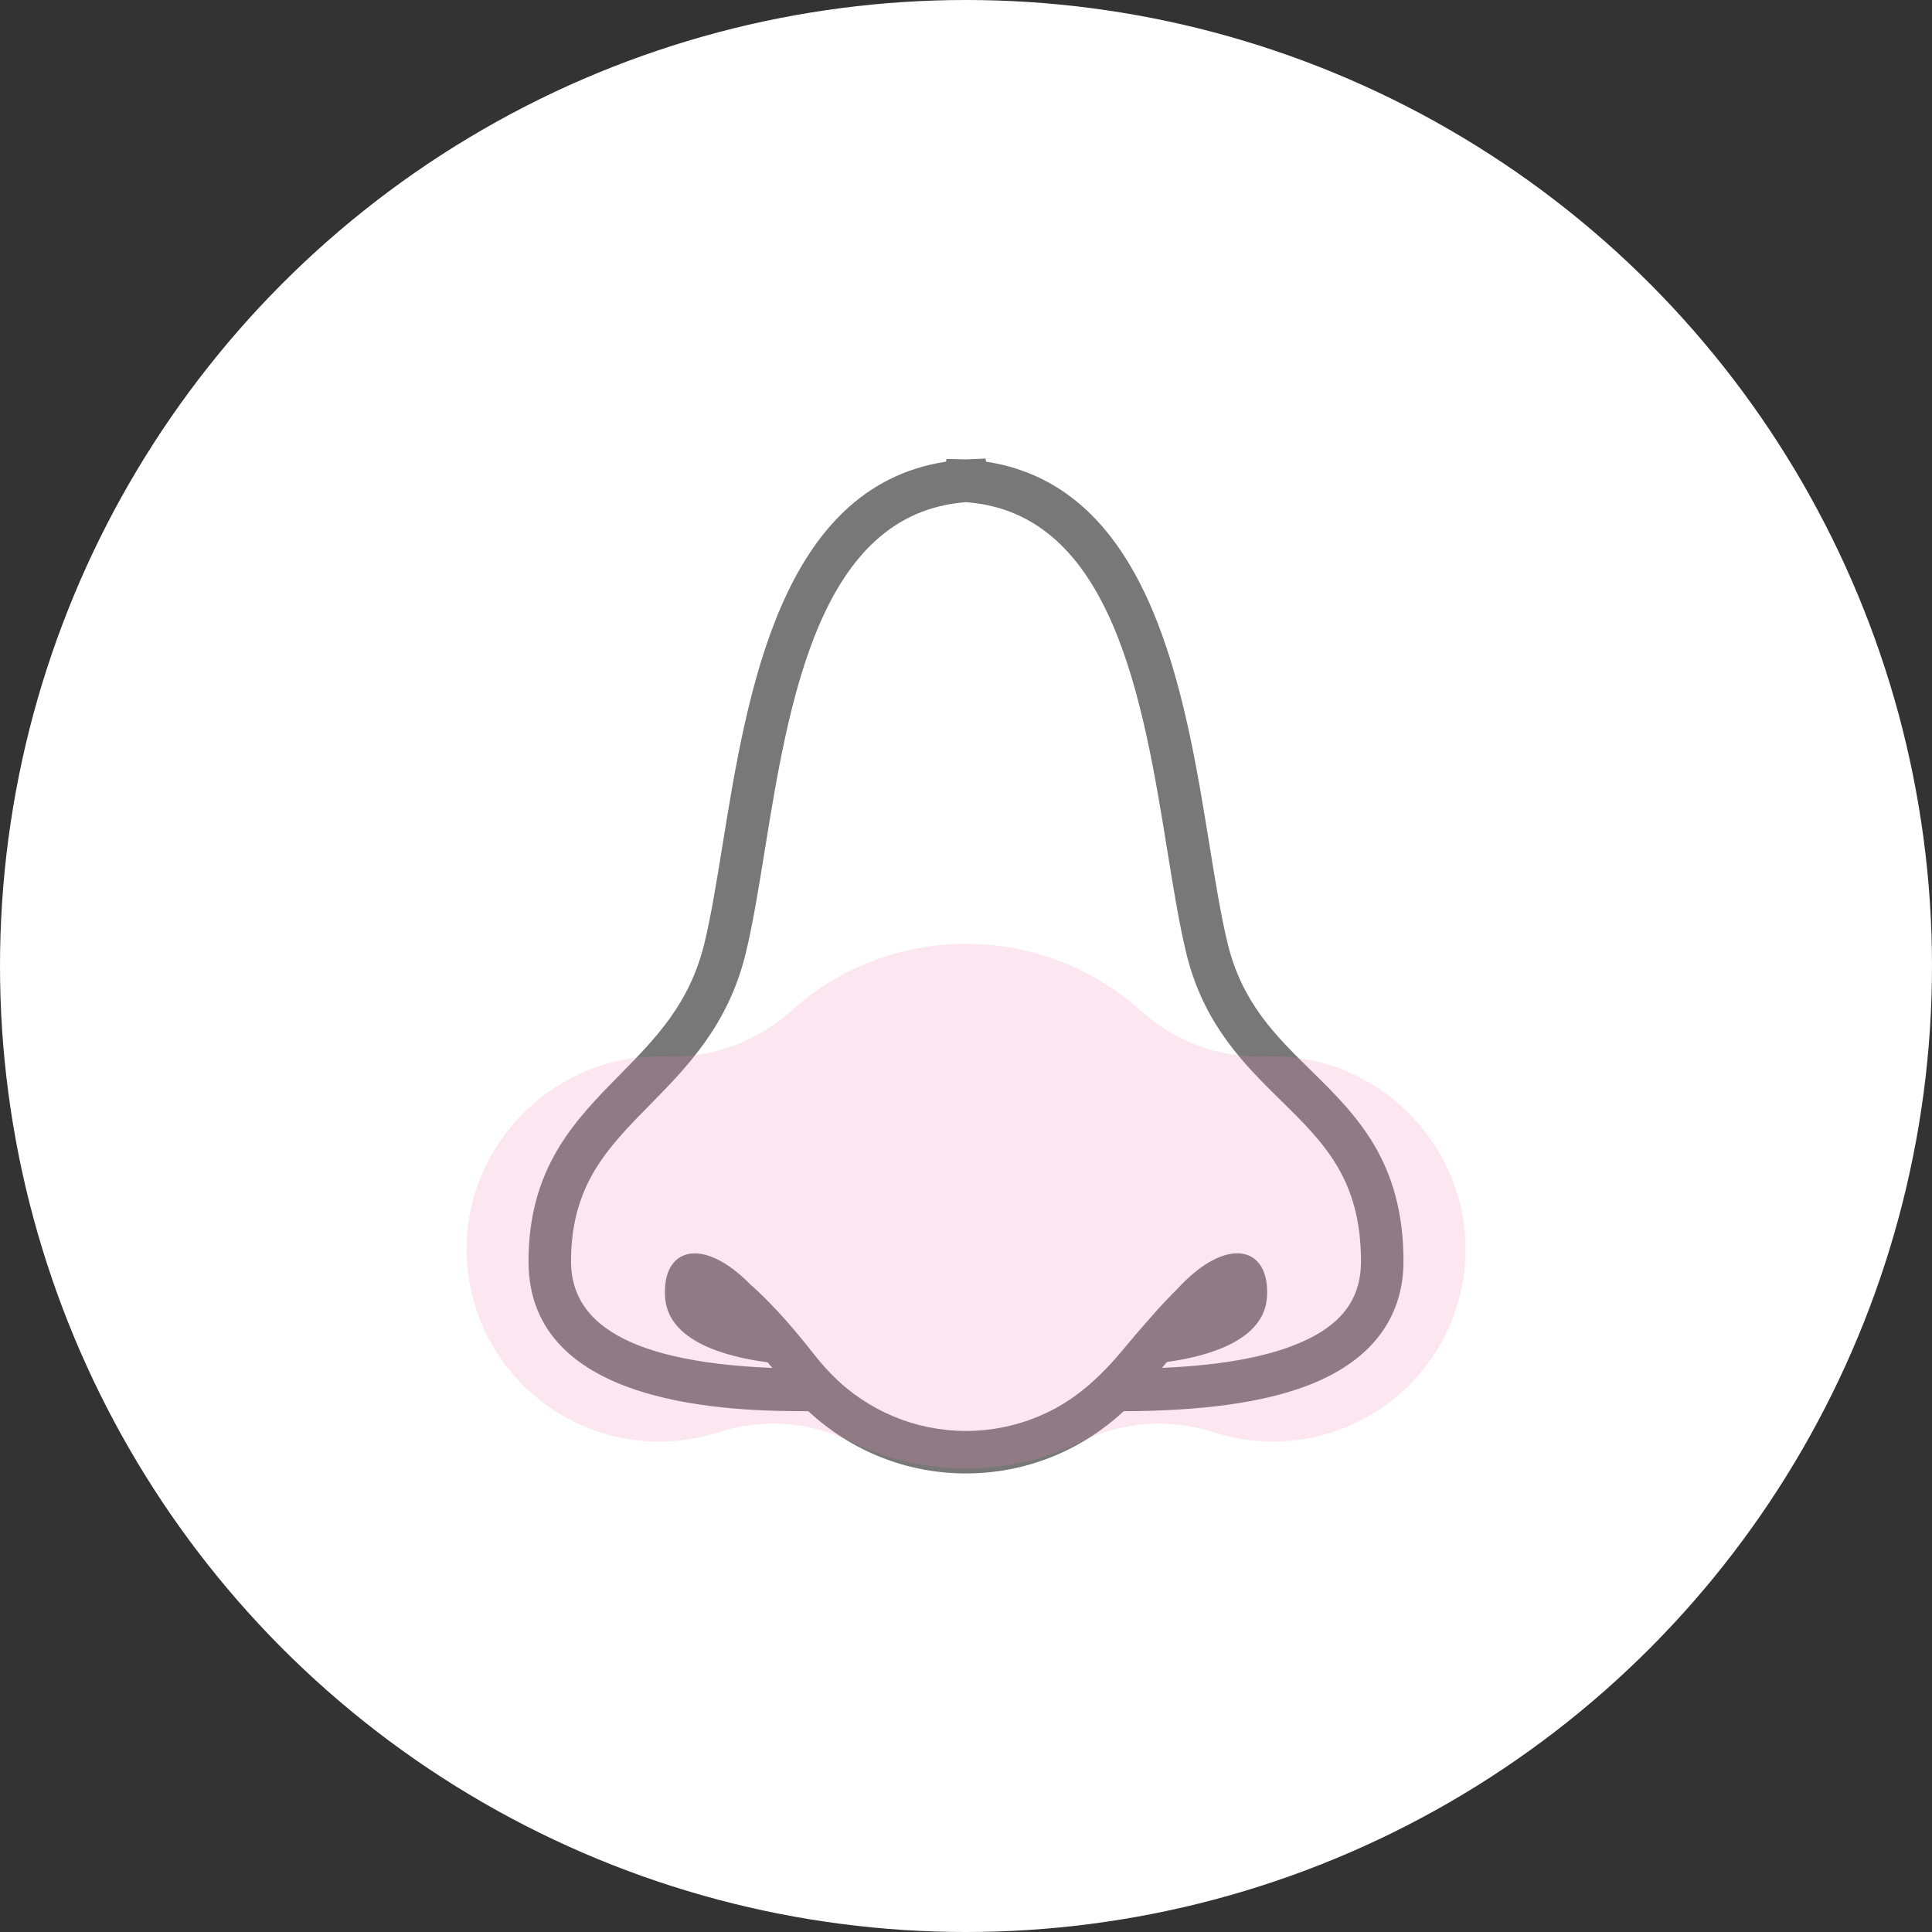 <?xml version="1.0" encoding="UTF-8"?><svg id="b" xmlns="http://www.w3.org/2000/svg" width="180" height="180" viewBox="0 0 180 180"><rect x="0" y="0" width="180" height="180" fill="#333333" stroke="none"/><defs><style>.d{fill:#fff;}.e{fill:#f082b4;opacity:.2;}.f{fill:#787878;}</style></defs><g id="c"><circle class="d" cx="90" cy="90" r="90"/><path class="f" d="m90,137.278c-5.468,0-10.652-2.052-14.691-5.797-6.922-.005-26.068-.275-26.068-13.953,0-8.749,4.318-13.138,8.494-17.382,3.351-3.406,6.516-6.623,7.886-12.234.623-2.55,1.143-5.763,1.693-9.165,2.291-14.159,5.404-33.388,20.824-35.735l.046-.253,1.825.044c.024-.001.049-.004.075-.004l1.736-.077.051.291c15.415,2.351,18.524,21.576,20.815,35.734.55,3.402,1.071,6.615,1.693,9.167,1.347,5.515,4.449,8.562,7.733,11.788,4.251,4.177,8.647,8.495,8.647,17.826,0,3.74-1.568,8.786-9.036,11.598-4.137,1.557-9.711,2.328-17.032,2.355-4.039,3.745-9.225,5.797-14.691,5.797Zm-13.079-9.759l.583.581c3.372,3.364,7.81,5.218,12.496,5.218s9.124-1.854,12.496-5.218l.583-.581,1.21.004c7.034,0,12.282-.688,16.041-2.102,4.414-1.662,6.47-4.169,6.47-7.892,0-7.67-3.458-11.068-7.462-15.002-3.37-3.312-7.19-7.064-8.804-13.673-.66-2.703-1.192-5.992-1.756-9.475-2.274-14.06-5.106-31.558-18.749-32.591l-.031-.003-.024.003c-13.643,1.034-16.474,18.533-18.749,32.593-.563,3.482-1.096,6.77-1.756,9.472-1.629,6.671-5.497,10.603-8.91,14.071-3.948,4.013-7.357,7.478-7.357,14.605,0,6.725,7.364,9.994,22.511,9.994l1.21-.004Z"/><path class="f" d="m118.037,120.896c.34-4.759-3.694-5.911-8.401-.755-1.149,1.12-2.817,2.972-5.267,5.907-4.074,4.879-8.825,7.436-14.369,7.436-5.845,0-10.377-2.473-14.286-7.463-2.329-2.972-4.265-5.002-5.795-6.343-4.509-4.6-8.28-3.387-7.951,1.218.294,4.121,5.783,5.537,9.546,6.027.361.425.734.878,1.132,1.385,4.578,5.843,10.417,8.806,17.354,8.806,6.655,0,12.702-3.031,17.488-8.763.457-.547.864-1.028,1.232-1.458,3.752-.518,9.028-1.96,9.316-5.997Z"/><path class="e" d="m119.805,98.462c-.631-.043-1.255-.052-1.87-.029-4.284.158-8.451-1.386-11.639-4.252-4.32-3.883-10.026-6.248-16.293-6.248s-11.973,2.366-16.293,6.248c-3.188,2.866-7.355,4.411-11.639,4.252-.616-.023-1.24-.014-1.871.029-9.072.614-16.412,8.191-16.719,17.279-.345,10.194,7.816,18.567,17.933,18.567,1.917,0,3.761-.302,5.491-.861,4.095-1.322,8.496-1.031,12.357.87,3.24,1.595,6.884,2.493,10.741,2.493s7.501-.898,10.741-2.493c3.861-1.9,8.263-2.192,12.357-.87,1.73.558,3.574.861,5.491.861,10.117,0,18.278-8.373,17.933-18.567-.308-9.088-7.647-16.665-16.719-17.279Z"/></g></svg>